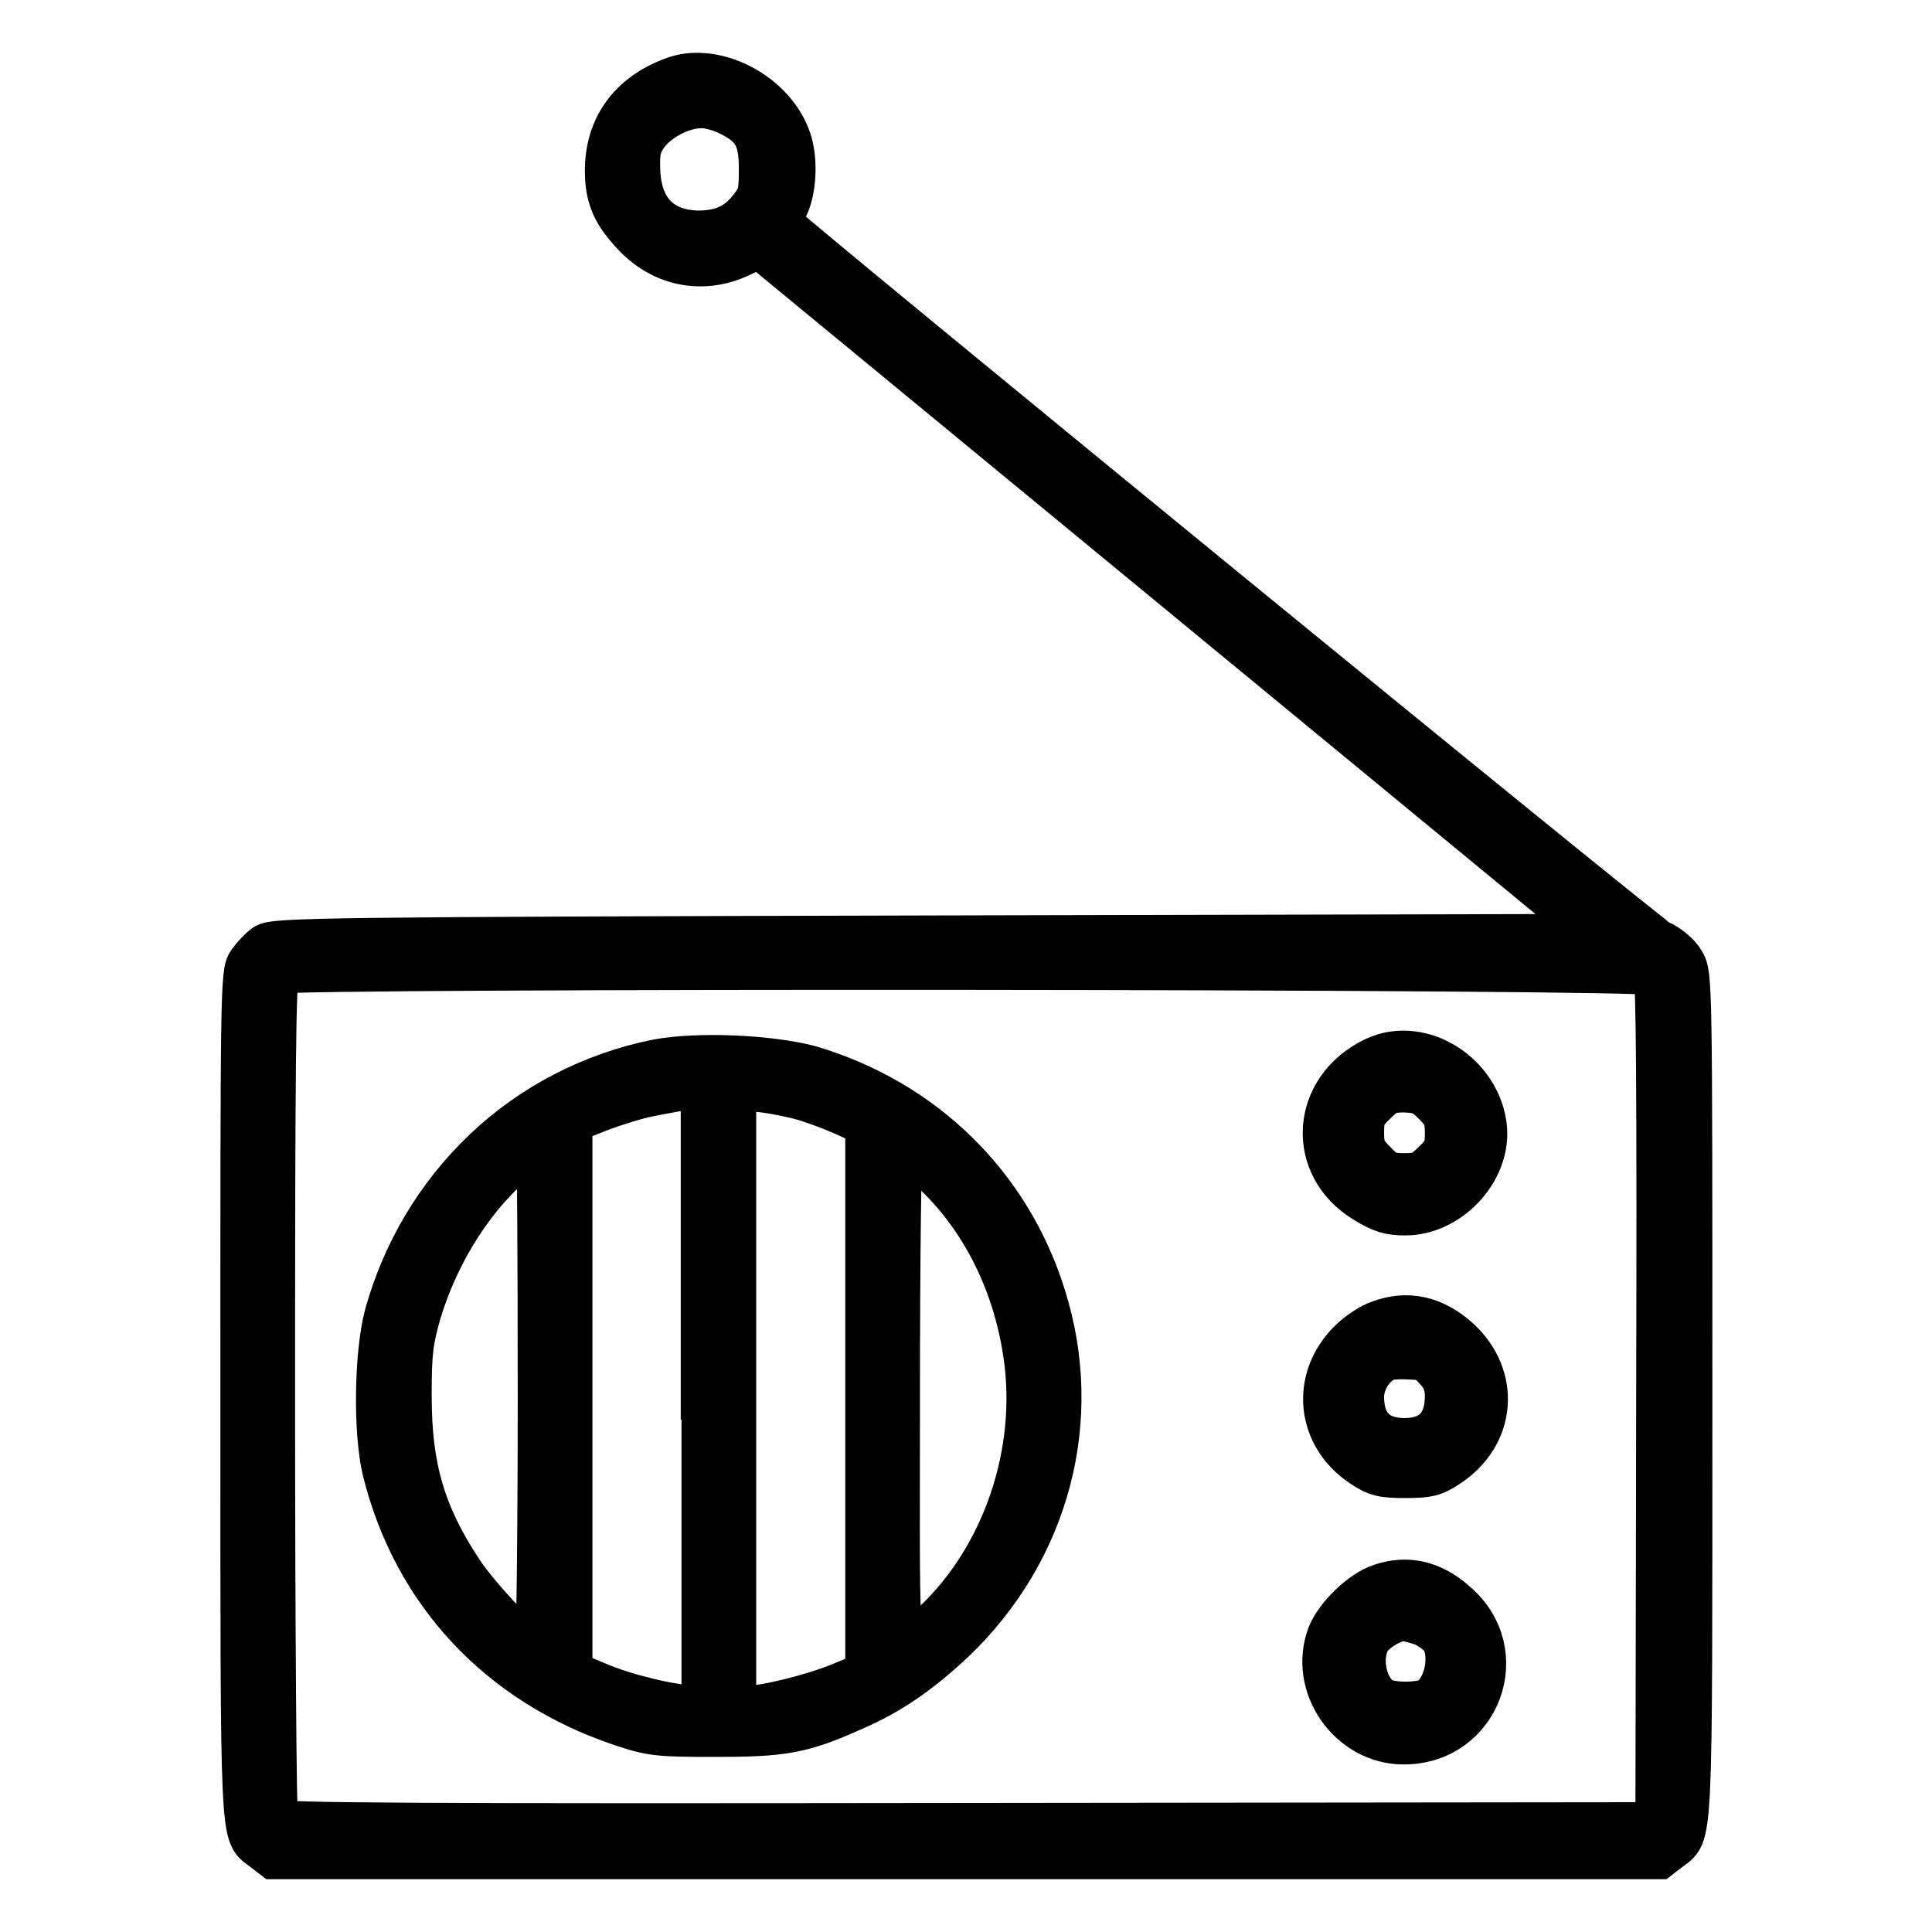 <?xml version="1.0" encoding="utf-8"?>
<!-- Svg Vector Icons : http://www.onlinewebfonts.com/icon -->
<!DOCTYPE svg PUBLIC "-//W3C//DTD SVG 1.1//EN" "http://www.w3.org/Graphics/SVG/1.1/DTD/svg11.dtd">
<svg version="1.1" xmlns="http://www.w3.org/2000/svg" xmlns:xlink="http://www.w3.org/1999/xlink" x="0px" y="0px" viewBox="0 0 256 256" enable-background="new 0 0 256 256" xml:space="preserve">
<g><g><g><path stroke-width="6" fill-opacity="0" stroke="#000000"  d="M89.1,10.6c-5.6,2.1-8.6,6.4-8.6,12c0,3.3,0.8,5.4,3.3,8.1c3.8,4.3,9.3,5.4,14.3,3l2.5-1.2l55.6,45.8l55.6,45.8l-87.7,0.2c-81.4,0.2-87.8,0.3-88.9,1.1c-0.6,0.4-1.6,1.5-2.1,2.2c-0.9,1.3-0.9,3.7-0.9,57.5c0,61.2-0.1,57.6,2.8,59.9l1.3,1H128h91.8l1.3-1c2.9-2.3,2.8,1.2,2.8-59.9c0-55.3,0-56-1-57.6c-0.5-0.9-1.9-2.1-3.1-2.6c-1.5-0.7-112.1-91.2-116.1-94.9c-0.5-0.4-0.4-1,0.4-2.6c1.2-2.5,1.3-6.8,0.2-9.4C101.9,12.1,94.3,8.5,89.1,10.6z M96.7,15c3.4,1.7,4.2,3.3,4.2,7.4c0,3.1-0.1,3.7-1.4,5.3c-1.7,2.2-3.8,3.2-7,3.2c-4.9-0.1-7.7-2.9-8-8c-0.1-2.8,0-3.5,1-5c1.4-2.1,4.8-3.9,7.3-3.9C93.7,13.9,95.5,14.4,96.7,15z M219.4,128.9c0.4,0.5,0.5,15.7,0.4,56.8l-0.1,56.1l-91.4,0.1c-72.8,0.1-91.5,0-91.8-0.5c-0.2-0.3-0.4-25.7-0.4-56.4c0-42.7,0.1-55.8,0.6-56.3C37.6,127.9,218.6,128,219.4,128.9z"/><path stroke-width="6" fill-opacity="0" stroke="#000000"  d="M182.2,140.4c-8.2,3.9-8.9,14.1-1.2,18.7c2.1,1.3,3.2,1.6,5.2,1.6c5.7,0,10.9-5.5,10.5-11.1C196.1,142.5,188.3,137.5,182.2,140.4z M190.1,146.1c1.4,1.4,1.7,2,1.7,4c0,2-0.2,2.6-1.7,4c-1.4,1.4-2,1.7-4,1.7c-2,0-2.6-0.2-4-1.7c-1.4-1.4-1.7-2-1.7-4c0-2,0.2-2.6,1.7-4c1.4-1.4,2-1.7,4-1.7C188.1,144.5,188.7,144.7,190.1,146.1z"/><path stroke-width="6" fill-opacity="0" stroke="#000000"  d="M87.1,140.7c-8.5,1.7-16.5,5.8-22.8,11.8c-6.3,6-10.7,13.5-13,21.7c-1.4,5.2-1.5,15.6-0.3,20.6c4,16.2,15.3,28.2,31.4,33.6c3.9,1.3,4.8,1.4,12.3,1.4c9,0,11.5-0.4,18.2-3.4c4.9-2.1,8.8-4.8,13.3-9c12.6-12,17.2-29.4,12-45.7c-4.6-14.7-16-25.8-31-30.2C101.8,140.1,92.5,139.7,87.1,140.7z M93.3,185.1v41.2h-1.5c-2.7,0-9-1.5-12.7-3.1l-3.6-1.5v-36.6v-36.6l3.8-1.5c2.1-0.8,5-1.7,6.5-2c1.5-0.3,3.2-0.6,3.7-0.7s1.6-0.2,2.4-0.2l1.3,0V185.1L93.3,185.1z M105.8,145.3c1.6,0.4,4.3,1.4,6.1,2.2l3.1,1.4v36.4v36.5l-3.6,1.5c-3.7,1.5-10,3.1-12.7,3.1h-1.5v-41.2v-41.2l2.9,0.3C101.6,144.4,104.2,144.9,105.8,145.3z M71.6,185.1c0,19.1-0.2,33.8-0.4,33.8c-1.1,0-7.7-6.9-10.1-10.5c-5.1-7.7-6.9-13.9-6.9-23.5c0-5.8,0.2-7.2,1.3-11.1c2.5-8.2,7.4-15.8,13.2-20.4c1.4-1.1,2.6-2,2.7-2C71.5,151.4,71.6,166.6,71.6,185.1z M121.9,153.6c7.8,6.4,12.9,16.1,14.2,27.1c1.5,12.9-3.5,26.6-12.9,35c-4.8,4.3-4.3,7.8-4.3-30.3c0-19.7,0.2-33.5,0.4-33.5C119.6,151.9,120.8,152.7,121.9,153.6z"/><path stroke-width="6" fill-opacity="0" stroke="#000000"  d="M182.8,175.3c-1,0.3-2.8,1.5-3.8,2.5c-5,4.9-4.3,12.4,1.6,16.3c1.8,1.2,2.6,1.4,5.6,1.4c3,0,3.8-0.2,5.6-1.4c6.1-4,6.7-11.6,1.4-16.5C190,174.7,186.5,173.9,182.8,175.3z M190.4,181.4c1,1.1,1.4,2.1,1.4,3.6c0,3.8-1.9,5.9-5.7,5.9c-3.7,0-5.7-2-5.7-5.8c0-2.1,1.4-4.3,3.2-5.1c0.5-0.2,2-0.3,3.3-0.2C188.6,179.8,189.4,180.2,190.4,181.4z"/><path stroke-width="6" fill-opacity="0" stroke="#000000"  d="M183,210.2c-2.5,0.8-5.8,4-6.8,6.5c-2.5,6.6,2.7,14.1,9.8,14.1c9.9,0,14.3-11.9,6.8-18.3C189.8,209.8,186.5,209,183,210.2z M188.6,215.1c0.9,0.4,2,1.2,2.5,1.8c1.6,2.3,0.6,7.1-1.7,8.4c-1.3,0.7-5,0.7-6.3,0c-2.2-1.2-3.2-5.3-1.9-7.9c0.6-1.3,3.4-3,4.9-3C186.5,214.5,187.7,214.8,188.6,215.1z"/></g></g></g>
</svg>